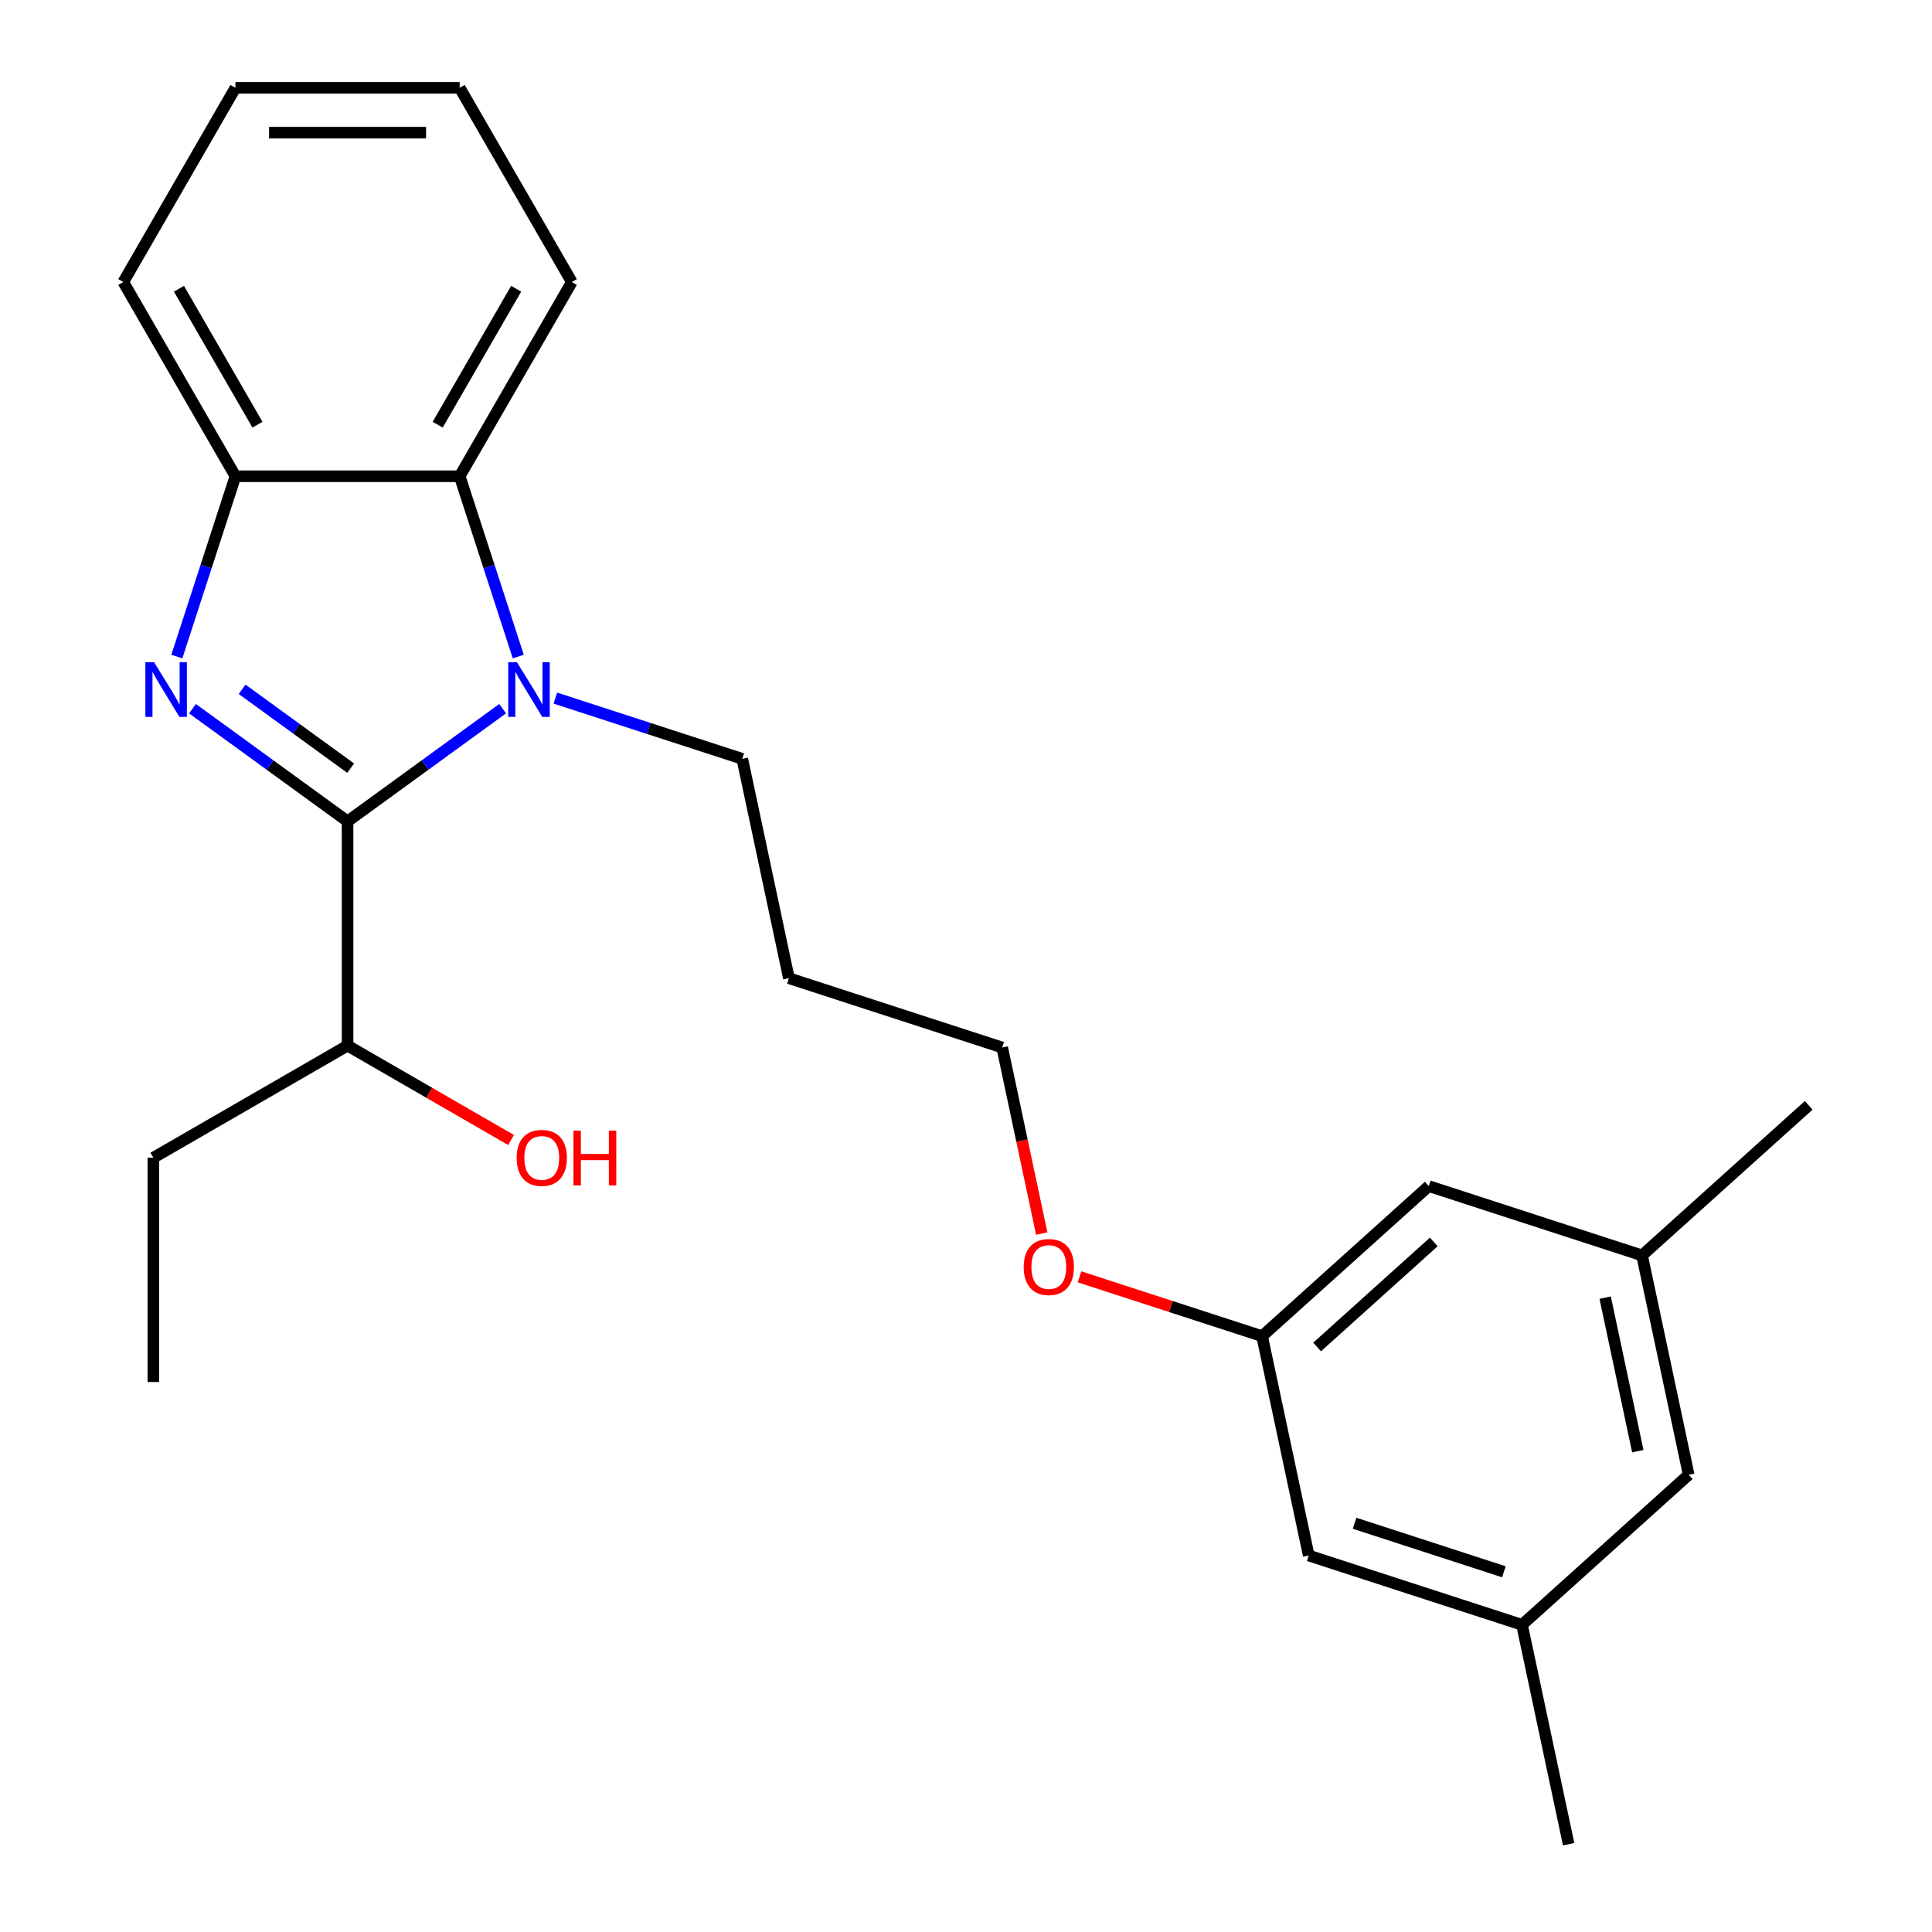 <?xml version='1.0' encoding='iso-8859-1'?>
<svg version='1.1' baseProfile='full'
              xmlns='http://www.w3.org/2000/svg'
                      xmlns:rdkit='http://www.rdkit.org/xml'
                      xmlns:xlink='http://www.w3.org/1999/xlink'
                  xml:space='preserve'
width='1000px' height='1000px' viewBox='0 0 1000 1000'>
<!-- END OF HEADER -->
<rect style='opacity:1.0;fill:#FFFFFF;stroke:none' width='1000' height='1000' x='0' y='0'> </rect>
<path class='bond-0' d='M 179.896,425.131 L 139.763,395.973' style='fill:none;fill-rule:evenodd;stroke:#000000;stroke-width:6px;stroke-linecap:butt;stroke-linejoin:miter;stroke-opacity:1' />
<path class='bond-0' d='M 139.763,395.973 L 99.629,366.814' style='fill:none;fill-rule:evenodd;stroke:#0000FF;stroke-width:6px;stroke-linecap:butt;stroke-linejoin:miter;stroke-opacity:1' />
<path class='bond-0' d='M 181.502,397.602 L 153.408,377.191' style='fill:none;fill-rule:evenodd;stroke:#000000;stroke-width:6px;stroke-linecap:butt;stroke-linejoin:miter;stroke-opacity:1' />
<path class='bond-0' d='M 153.408,377.191 L 125.315,356.78' style='fill:none;fill-rule:evenodd;stroke:#0000FF;stroke-width:6px;stroke-linecap:butt;stroke-linejoin:miter;stroke-opacity:1' />
<path class='bond-1' d='M 179.896,425.131 L 220.029,395.973' style='fill:none;fill-rule:evenodd;stroke:#000000;stroke-width:6px;stroke-linecap:butt;stroke-linejoin:miter;stroke-opacity:1' />
<path class='bond-1' d='M 220.029,395.973 L 260.163,366.814' style='fill:none;fill-rule:evenodd;stroke:#0000FF;stroke-width:6px;stroke-linecap:butt;stroke-linejoin:miter;stroke-opacity:1' />
<path class='bond-4' d='M 179.896,425.131 L 179.896,541.209' style='fill:none;fill-rule:evenodd;stroke:#000000;stroke-width:6px;stroke-linecap:butt;stroke-linejoin:miter;stroke-opacity:1' />
<path class='bond-3' d='M 91.531,339.841 L 106.694,293.174' style='fill:none;fill-rule:evenodd;stroke:#0000FF;stroke-width:6px;stroke-linecap:butt;stroke-linejoin:miter;stroke-opacity:1' />
<path class='bond-3' d='M 106.694,293.174 L 121.857,246.506' style='fill:none;fill-rule:evenodd;stroke:#000000;stroke-width:6px;stroke-linecap:butt;stroke-linejoin:miter;stroke-opacity:1' />
<path class='bond-2' d='M 268.261,339.841 L 253.098,293.174' style='fill:none;fill-rule:evenodd;stroke:#0000FF;stroke-width:6px;stroke-linecap:butt;stroke-linejoin:miter;stroke-opacity:1' />
<path class='bond-2' d='M 253.098,293.174 L 237.935,246.506' style='fill:none;fill-rule:evenodd;stroke:#000000;stroke-width:6px;stroke-linecap:butt;stroke-linejoin:miter;stroke-opacity:1' />
<path class='bond-8' d='M 287.446,361.335 L 335.824,377.054' style='fill:none;fill-rule:evenodd;stroke:#0000FF;stroke-width:6px;stroke-linecap:butt;stroke-linejoin:miter;stroke-opacity:1' />
<path class='bond-8' d='M 335.824,377.054 L 384.201,392.773' style='fill:none;fill-rule:evenodd;stroke:#000000;stroke-width:6px;stroke-linecap:butt;stroke-linejoin:miter;stroke-opacity:1' />
<path class='bond-15' d='M 237.935,246.506 L 295.973,145.981' style='fill:none;fill-rule:evenodd;stroke:#000000;stroke-width:6px;stroke-linecap:butt;stroke-linejoin:miter;stroke-opacity:1' />
<path class='bond-15' d='M 226.535,219.82 L 267.162,149.452' style='fill:none;fill-rule:evenodd;stroke:#000000;stroke-width:6px;stroke-linecap:butt;stroke-linejoin:miter;stroke-opacity:1' />
<path class='bond-24' d='M 237.935,246.506 L 121.857,246.506' style='fill:none;fill-rule:evenodd;stroke:#000000;stroke-width:6px;stroke-linecap:butt;stroke-linejoin:miter;stroke-opacity:1' />
<path class='bond-16' d='M 121.857,246.506 L 63.819,145.981' style='fill:none;fill-rule:evenodd;stroke:#000000;stroke-width:6px;stroke-linecap:butt;stroke-linejoin:miter;stroke-opacity:1' />
<path class='bond-16' d='M 133.257,219.82 L 92.629,149.452' style='fill:none;fill-rule:evenodd;stroke:#000000;stroke-width:6px;stroke-linecap:butt;stroke-linejoin:miter;stroke-opacity:1' />
<path class='bond-12' d='M 179.896,541.209 L 222.208,565.637' style='fill:none;fill-rule:evenodd;stroke:#000000;stroke-width:6px;stroke-linecap:butt;stroke-linejoin:miter;stroke-opacity:1' />
<path class='bond-12' d='M 222.208,565.637 L 264.52,590.066' style='fill:none;fill-rule:evenodd;stroke:#FF0000;stroke-width:6px;stroke-linecap:butt;stroke-linejoin:miter;stroke-opacity:1' />
<path class='bond-20' d='M 179.896,541.209 L 79.37,599.247' style='fill:none;fill-rule:evenodd;stroke:#000000;stroke-width:6px;stroke-linecap:butt;stroke-linejoin:miter;stroke-opacity:1' />
<path class='bond-5' d='M 653.261,691.594 L 606.014,676.242' style='fill:none;fill-rule:evenodd;stroke:#000000;stroke-width:6px;stroke-linecap:butt;stroke-linejoin:miter;stroke-opacity:1' />
<path class='bond-5' d='M 606.014,676.242 L 558.766,660.891' style='fill:none;fill-rule:evenodd;stroke:#FF0000;stroke-width:6px;stroke-linecap:butt;stroke-linejoin:miter;stroke-opacity:1' />
<path class='bond-9' d='M 653.261,691.594 L 677.395,805.135' style='fill:none;fill-rule:evenodd;stroke:#000000;stroke-width:6px;stroke-linecap:butt;stroke-linejoin:miter;stroke-opacity:1' />
<path class='bond-10' d='M 653.261,691.594 L 739.523,613.923' style='fill:none;fill-rule:evenodd;stroke:#000000;stroke-width:6px;stroke-linecap:butt;stroke-linejoin:miter;stroke-opacity:1' />
<path class='bond-10' d='M 681.734,697.196 L 742.118,642.826' style='fill:none;fill-rule:evenodd;stroke:#000000;stroke-width:6px;stroke-linecap:butt;stroke-linejoin:miter;stroke-opacity:1' />
<path class='bond-6' d='M 787.791,841.005 L 677.395,805.135' style='fill:none;fill-rule:evenodd;stroke:#000000;stroke-width:6px;stroke-linecap:butt;stroke-linejoin:miter;stroke-opacity:1' />
<path class='bond-6' d='M 778.405,813.545 L 701.128,788.436' style='fill:none;fill-rule:evenodd;stroke:#000000;stroke-width:6px;stroke-linecap:butt;stroke-linejoin:miter;stroke-opacity:1' />
<path class='bond-18' d='M 787.791,841.005 L 811.925,954.545' style='fill:none;fill-rule:evenodd;stroke:#000000;stroke-width:6px;stroke-linecap:butt;stroke-linejoin:miter;stroke-opacity:1' />
<path class='bond-26' d='M 787.791,841.005 L 874.053,763.334' style='fill:none;fill-rule:evenodd;stroke:#000000;stroke-width:6px;stroke-linecap:butt;stroke-linejoin:miter;stroke-opacity:1' />
<path class='bond-7' d='M 849.919,649.793 L 739.523,613.923' style='fill:none;fill-rule:evenodd;stroke:#000000;stroke-width:6px;stroke-linecap:butt;stroke-linejoin:miter;stroke-opacity:1' />
<path class='bond-11' d='M 849.919,649.793 L 874.053,763.334' style='fill:none;fill-rule:evenodd;stroke:#000000;stroke-width:6px;stroke-linecap:butt;stroke-linejoin:miter;stroke-opacity:1' />
<path class='bond-11' d='M 830.831,671.651 L 847.725,751.129' style='fill:none;fill-rule:evenodd;stroke:#000000;stroke-width:6px;stroke-linecap:butt;stroke-linejoin:miter;stroke-opacity:1' />
<path class='bond-19' d='M 849.919,649.793 L 936.181,572.122' style='fill:none;fill-rule:evenodd;stroke:#000000;stroke-width:6px;stroke-linecap:butt;stroke-linejoin:miter;stroke-opacity:1' />
<path class='bond-14' d='M 384.201,392.773 L 408.335,506.313' style='fill:none;fill-rule:evenodd;stroke:#000000;stroke-width:6px;stroke-linecap:butt;stroke-linejoin:miter;stroke-opacity:1' />
<path class='bond-13' d='M 539.204,638.502 L 528.967,590.343' style='fill:none;fill-rule:evenodd;stroke:#FF0000;stroke-width:6px;stroke-linecap:butt;stroke-linejoin:miter;stroke-opacity:1' />
<path class='bond-13' d='M 528.967,590.343 L 518.731,542.183' style='fill:none;fill-rule:evenodd;stroke:#000000;stroke-width:6px;stroke-linecap:butt;stroke-linejoin:miter;stroke-opacity:1' />
<path class='bond-17' d='M 408.335,506.313 L 518.731,542.183' style='fill:none;fill-rule:evenodd;stroke:#000000;stroke-width:6px;stroke-linecap:butt;stroke-linejoin:miter;stroke-opacity:1' />
<path class='bond-21' d='M 295.973,145.981 L 237.935,45.455' style='fill:none;fill-rule:evenodd;stroke:#000000;stroke-width:6px;stroke-linecap:butt;stroke-linejoin:miter;stroke-opacity:1' />
<path class='bond-22' d='M 63.819,145.981 L 121.857,45.455' style='fill:none;fill-rule:evenodd;stroke:#000000;stroke-width:6px;stroke-linecap:butt;stroke-linejoin:miter;stroke-opacity:1' />
<path class='bond-23' d='M 79.37,599.247 L 79.37,715.325' style='fill:none;fill-rule:evenodd;stroke:#000000;stroke-width:6px;stroke-linecap:butt;stroke-linejoin:miter;stroke-opacity:1' />
<path class='bond-25' d='M 237.935,45.455 L 121.857,45.455' style='fill:none;fill-rule:evenodd;stroke:#000000;stroke-width:6px;stroke-linecap:butt;stroke-linejoin:miter;stroke-opacity:1' />
<path class='bond-25' d='M 220.523,68.67 L 139.269,68.67' style='fill:none;fill-rule:evenodd;stroke:#000000;stroke-width:6px;stroke-linecap:butt;stroke-linejoin:miter;stroke-opacity:1' />
<path  class='atom-1' d='M 79.727 342.743
L 89.007 357.743
Q 89.927 359.223, 91.407 361.903
Q 92.887 364.583, 92.967 364.743
L 92.967 342.743
L 96.727 342.743
L 96.727 371.063
L 92.847 371.063
L 82.887 354.663
Q 81.727 352.743, 80.487 350.543
Q 79.287 348.343, 78.927 347.663
L 78.927 371.063
L 75.247 371.063
L 75.247 342.743
L 79.727 342.743
' fill='#0000FF'/>
<path  class='atom-2' d='M 267.545 342.743
L 276.825 357.743
Q 277.745 359.223, 279.225 361.903
Q 280.705 364.583, 280.785 364.743
L 280.785 342.743
L 284.545 342.743
L 284.545 371.063
L 280.665 371.063
L 270.705 354.663
Q 269.545 352.743, 268.305 350.543
Q 267.105 348.343, 266.745 347.663
L 266.745 371.063
L 263.065 371.063
L 263.065 342.743
L 267.545 342.743
' fill='#0000FF'/>
<path  class='atom-13' d='M 267.422 599.327
Q 267.422 592.527, 270.782 588.727
Q 274.142 584.927, 280.422 584.927
Q 286.702 584.927, 290.062 588.727
Q 293.422 592.527, 293.422 599.327
Q 293.422 606.207, 290.022 610.127
Q 286.622 614.007, 280.422 614.007
Q 274.182 614.007, 270.782 610.127
Q 267.422 606.247, 267.422 599.327
M 280.422 610.807
Q 284.742 610.807, 287.062 607.927
Q 289.422 605.007, 289.422 599.327
Q 289.422 593.767, 287.062 590.967
Q 284.742 588.127, 280.422 588.127
Q 276.102 588.127, 273.742 590.927
Q 271.422 593.727, 271.422 599.327
Q 271.422 605.047, 273.742 607.927
Q 276.102 610.807, 280.422 610.807
' fill='#FF0000'/>
<path  class='atom-13' d='M 296.822 585.247
L 300.662 585.247
L 300.662 597.287
L 315.142 597.287
L 315.142 585.247
L 318.982 585.247
L 318.982 613.567
L 315.142 613.567
L 315.142 600.487
L 300.662 600.487
L 300.662 613.567
L 296.822 613.567
L 296.822 585.247
' fill='#FF0000'/>
<path  class='atom-14' d='M 529.865 655.804
Q 529.865 649.004, 533.225 645.204
Q 536.585 641.404, 542.865 641.404
Q 549.145 641.404, 552.505 645.204
Q 555.865 649.004, 555.865 655.804
Q 555.865 662.684, 552.465 666.604
Q 549.065 670.484, 542.865 670.484
Q 536.625 670.484, 533.225 666.604
Q 529.865 662.724, 529.865 655.804
M 542.865 667.284
Q 547.185 667.284, 549.505 664.404
Q 551.865 661.484, 551.865 655.804
Q 551.865 650.244, 549.505 647.444
Q 547.185 644.604, 542.865 644.604
Q 538.545 644.604, 536.185 647.404
Q 533.865 650.204, 533.865 655.804
Q 533.865 661.524, 536.185 664.404
Q 538.545 667.284, 542.865 667.284
' fill='#FF0000'/>
</svg>

